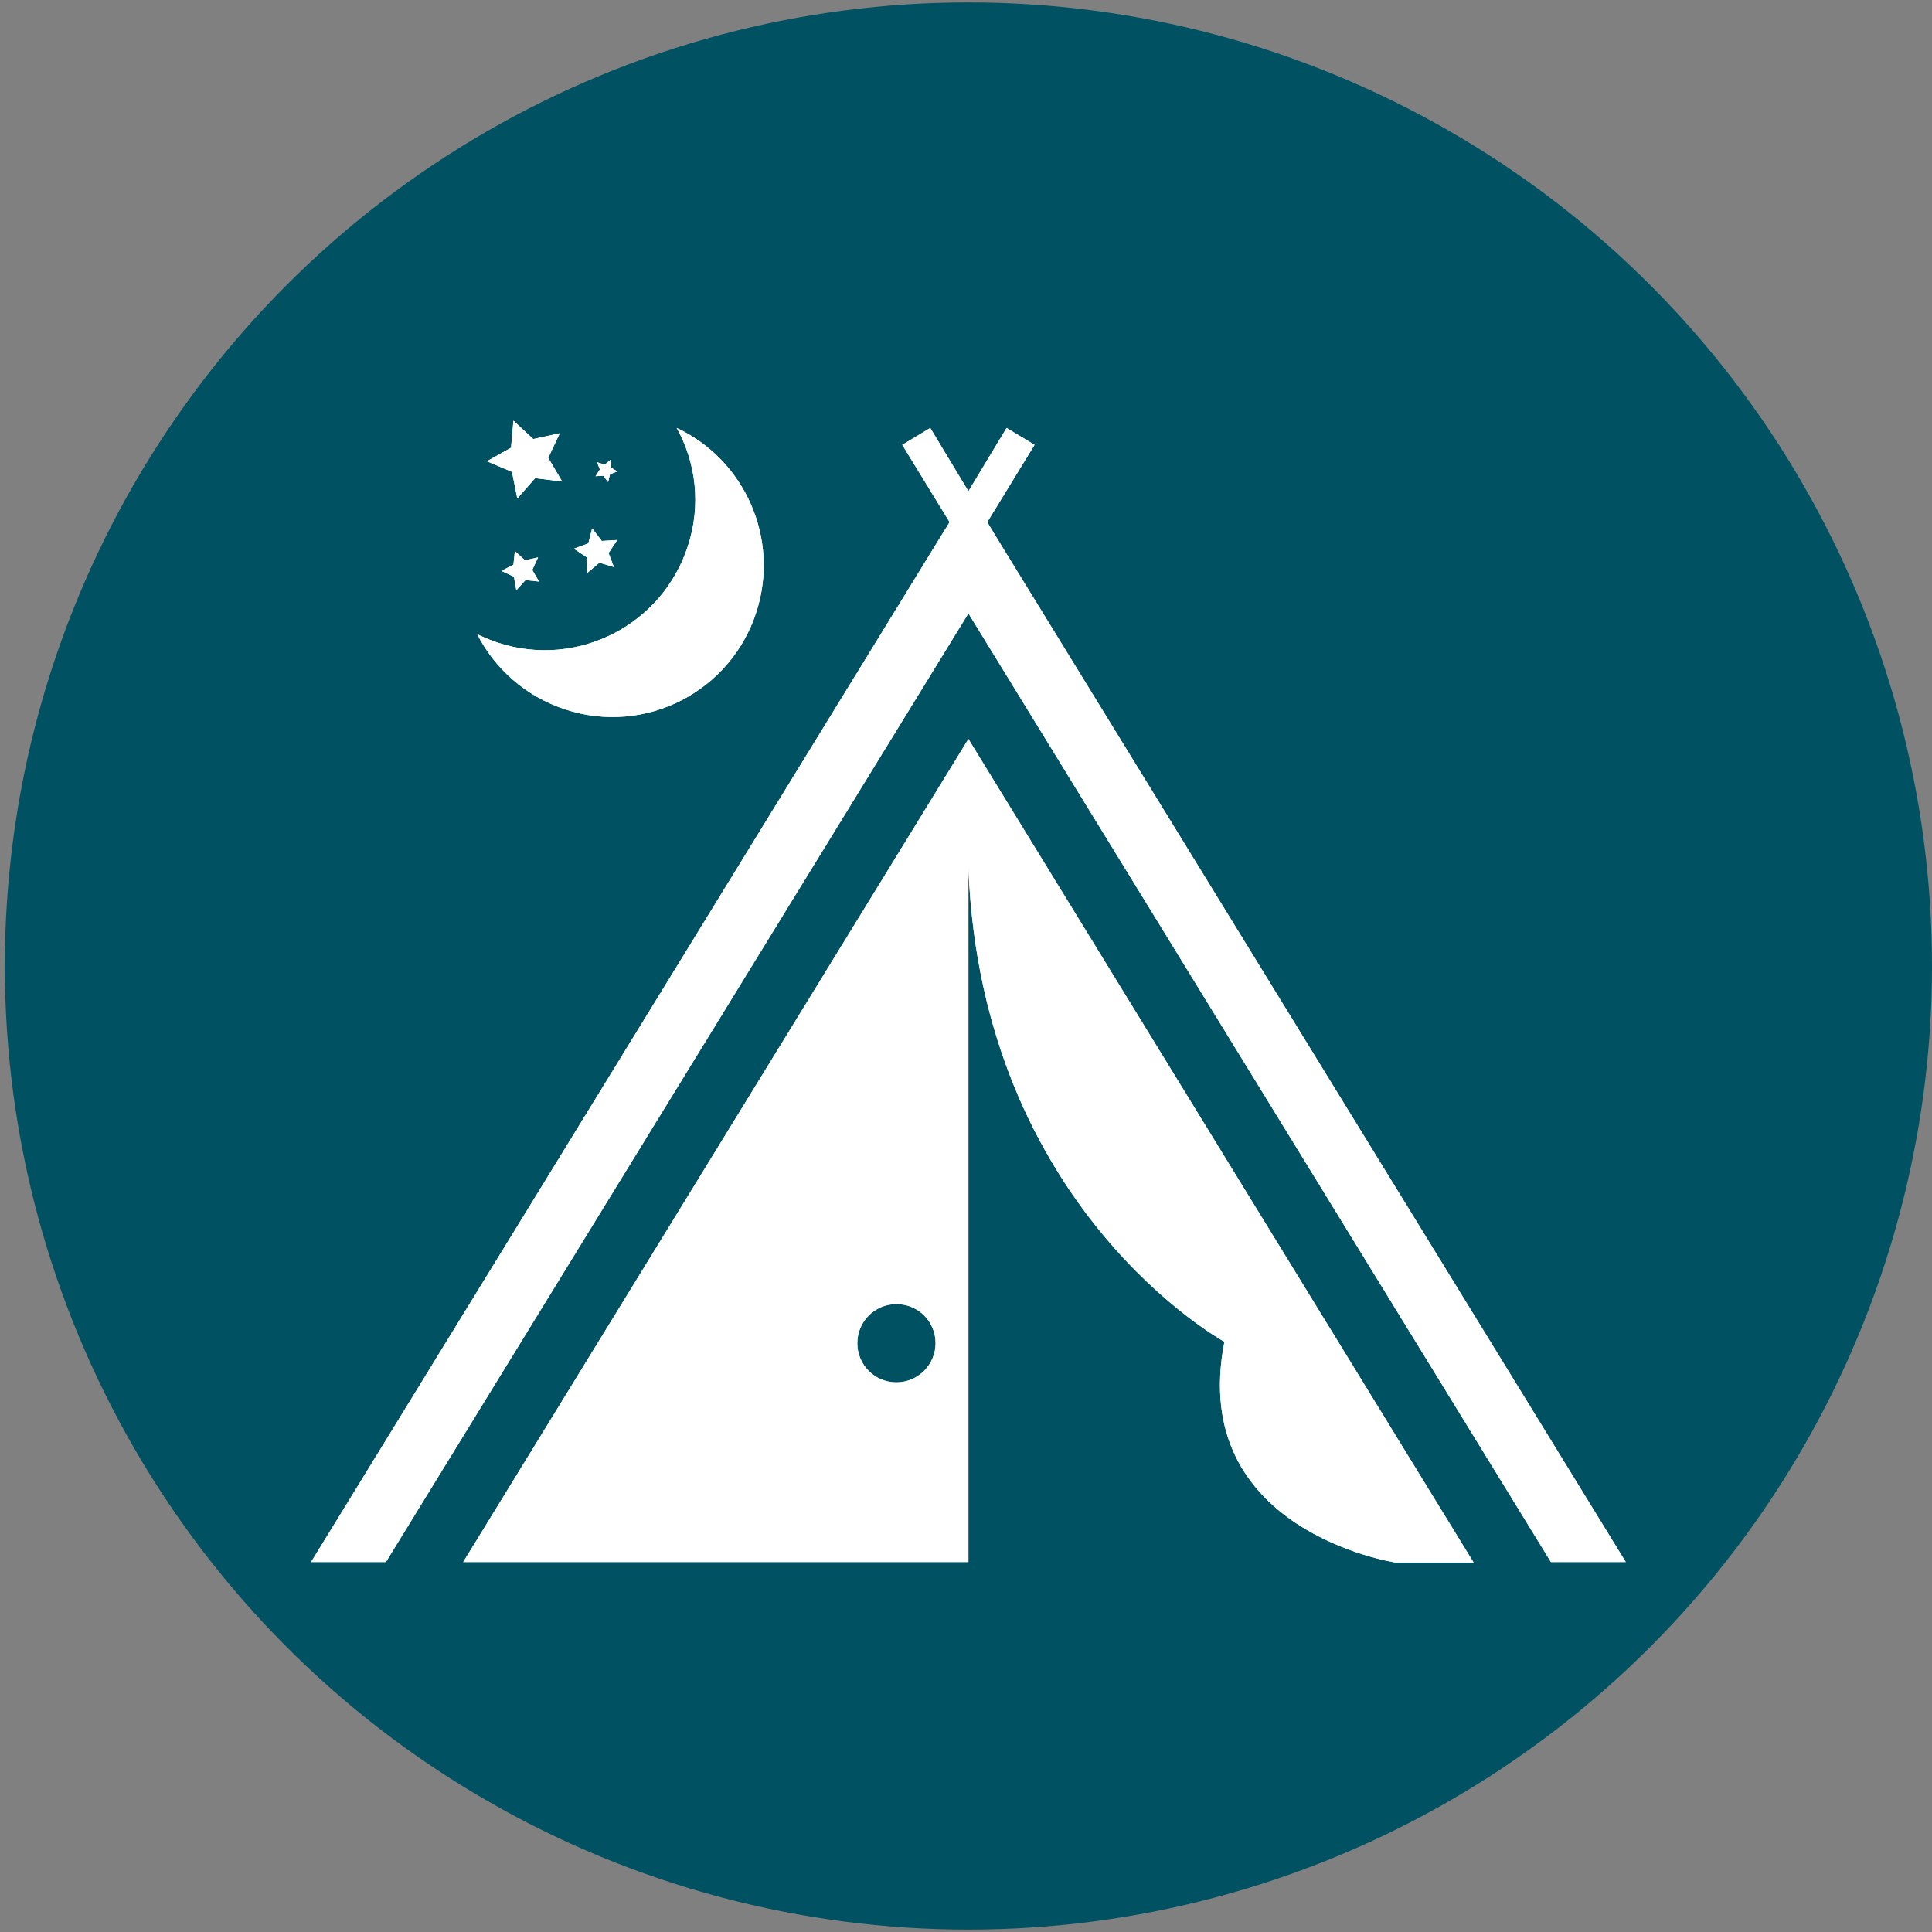 <?xml version="1.0" encoding="UTF-8"?>
<svg xmlns="http://www.w3.org/2000/svg" xmlns:xlink="http://www.w3.org/1999/xlink" version="1.1" id="Ebene_1" x="0px" y="0px" viewBox="0 0 400 400" style="enable-background:new 0 0 400 400;" xml:space="preserve">
<rect x="0" y="0" width="400" height="400" fill="#808080" stroke="none"/>
<style type="text/css">
	.st0{fill:#005262;}
	.st1{fill:#FFFFFF;}
	.st2{fill:#E6E7E8;}
</style>
<circle class="st0" cx="200.5" cy="200" r="199.5"></circle>
<g>
	<g>
		<path class="st1" d="M140.1,88.6c4,7.2,5.1,16,2.3,24.5c-5.3,16.3-22.8,25.3-39.2,20c-1.5-0.5-3-1.1-4.4-1.8    c3.6,7.1,10,12.9,18.3,15.6c16.5,5.4,34.2-3.7,39.5-20.2C161.5,111.5,154.2,95.2,140.1,88.6z"></path>
		<polygon class="st1" points="116.4,99.7 110.8,99 107.1,103.2 106,97.7 100.8,95.5 105.8,92.7 106.3,87.1 110.4,90.9 115.9,89.7     113.5,94.8   "></polygon>
		<polygon class="st1" points="111.6,120.4 108.8,120.1 106.9,122.2 106.4,119.4 103.8,118.2 106.3,116.9 106.6,114.1 108.7,116     111.4,115.4 110.2,118   "></polygon>
		<polygon class="st1" points="127.1,117.4 124.1,116.5 121.6,118.6 121.5,115.4 118.8,113.6 121.8,112.5 122.6,109.4 124.6,112     127.8,111.8 126,114.5   "></polygon>
		<polygon class="st1" points="125.9,99.8 124.9,98.5 123.3,98.6 124.2,97.2 123.6,95.7 125.2,96.2 126.4,95.2 126.5,96.8     127.8,97.6 126.3,98.2   "></polygon>
	</g>
	<g>
		<path class="st1" d="M140.1,88.6c4,7.2,5.1,16,2.3,24.5c-5.3,16.3-22.8,25.3-39.2,20c-1.5-0.5-3-1.1-4.4-1.8    c3.6,7.1,10,12.9,18.3,15.6c16.5,5.4,34.2-3.7,39.5-20.2C161.5,111.5,154.2,95.2,140.1,88.6z"></path>
		<polygon class="st1" points="116.4,99.7 110.8,99 107.1,103.2 106,97.7 100.8,95.5 105.8,92.7 106.3,87.1 110.4,90.9 115.9,89.7     113.5,94.8   "></polygon>
		<polygon class="st1" points="111.6,120.4 108.8,120.1 106.9,122.2 106.4,119.4 103.8,118.2 106.3,116.9 106.6,114.1 108.7,116     111.4,115.4 110.2,118   "></polygon>
		<polygon class="st1" points="127.1,117.4 124.1,116.5 121.6,118.6 121.5,115.4 118.8,113.6 121.8,112.5 122.6,109.4 124.6,112     127.8,111.8 126,114.5   "></polygon>
		<polygon class="st1" points="125.9,99.8 124.9,98.5 123.3,98.6 124.2,97.2 123.6,95.7 125.2,96.2 126.4,95.2 126.5,96.8     127.8,97.6 126.3,98.2   "></polygon>
	</g>
</g>
<g>
	<g>
		<polygon class="st2" points="207.5,113.2 204.4,108.1 214.2,92.1 208.4,88.6 200.5,101.7 192.6,88.6 186.8,92.1 196.6,108.1     194.5,111.5 64.4,323.4 79.9,323.4 200.5,127 321.1,323.4 336.6,323.4   "></polygon>
		<path class="st2" d="M95.9,323.4h104.6V179.8c2.8,70.6,53,98,53,98c-7.7,39.2,35.4,45.7,35.4,45.7h16.2L200.5,153L95.9,323.4z     M185.6,286.2c-4.5,0-8.1-3.6-8.1-8.1s3.6-8.1,8.1-8.1s8.1,3.6,8.1,8.1C193.7,282.5,190.1,286.2,185.6,286.2z"></path>
	</g>
	<g>
		<polygon class="st1" points="207.5,113.2 204.4,108.1 214.2,92.1 208.4,88.6 200.5,101.7 192.6,88.6 186.8,92.1 196.6,108.1     194.5,111.5 64.4,323.4 79.9,323.4 200.5,127 321.1,323.4 336.6,323.4   "></polygon>
		<path class="st1" d="M95.9,323.4h104.6V179.8c2.8,70.6,53,98,53,98c-7.7,39.2,35.4,45.7,35.4,45.7h16.2L200.5,153L95.9,323.4z     M185.6,286.2c-4.5,0-8.1-3.6-8.1-8.1s3.6-8.1,8.1-8.1s8.1,3.6,8.1,8.1C193.7,282.5,190.1,286.2,185.6,286.2z"></path>
	</g>
</g>
</svg>
